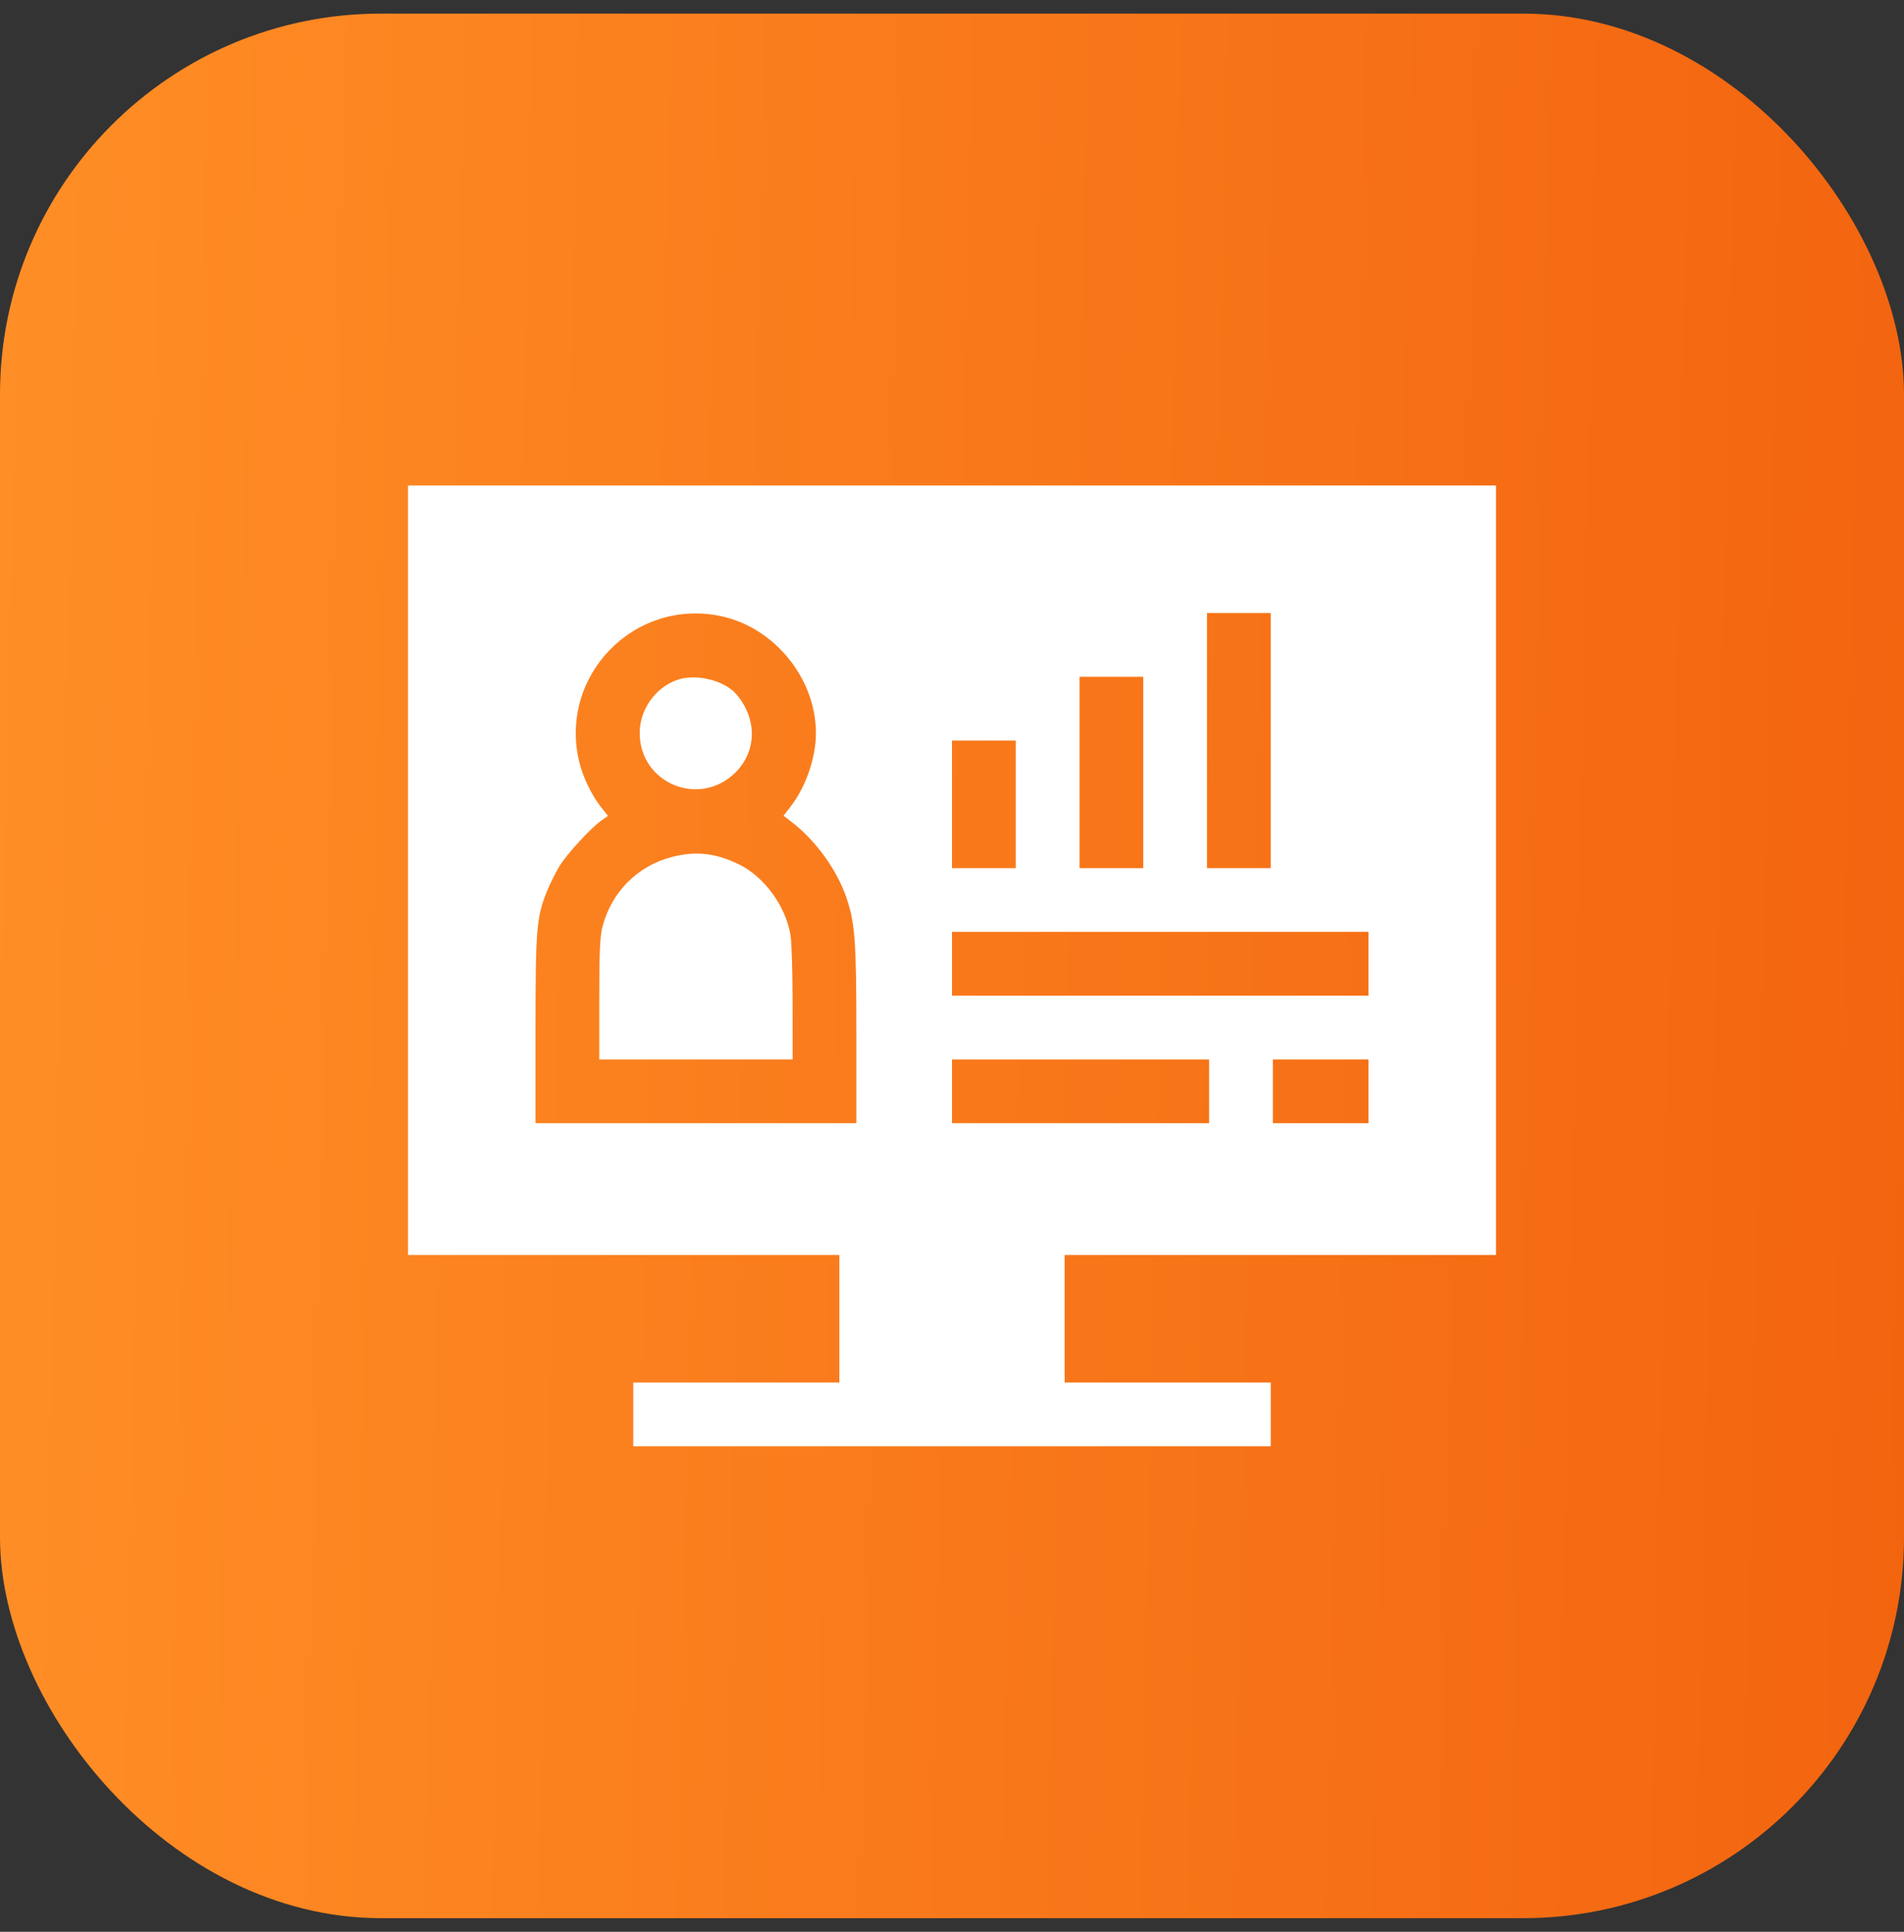 <svg width="70" height="71" viewBox="0 0 70 71" fill="none" xmlns="http://www.w3.org/2000/svg">
<rect x="0" y="0" width="70" height="71" fill="#333333" stroke="none"/>
<rect y="0.5" width="70" height="70" rx="14" fill="url(#paint0_linear_452_3980)"/>
<path fill-rule="evenodd" clip-rule="evenodd" d="M15 31.984V46.125H22.93H30.859V48.469V50.812H27.07H23.281V51.984V53.156H35H46.719V51.984V50.812H42.93H39.141V48.469V46.125H47.07H55V31.984V17.844H35H15V31.984ZM26.507 22.646C28.475 23.063 29.997 24.939 29.997 26.945C29.997 27.84 29.637 28.895 29.084 29.62L28.807 29.982L29.111 30.216C30.003 30.904 30.785 31.992 31.129 33.024C31.437 33.948 31.484 34.614 31.484 38.045V41.281H25.586H19.688V37.851C19.688 34.155 19.724 33.709 20.105 32.767C20.21 32.506 20.414 32.094 20.558 31.851C20.825 31.403 21.734 30.414 22.134 30.139L22.354 29.987L22.106 29.677C21.754 29.235 21.423 28.549 21.29 27.981C20.545 24.822 23.331 21.973 26.507 22.646ZM46.719 27.219V31.906H45.547H44.375V27.219V22.531H45.547H46.719V27.219ZM24.874 24.997C24.073 25.292 23.516 26.093 23.518 26.945C23.522 28.798 25.728 29.701 27.042 28.388C27.825 27.604 27.842 26.431 27.082 25.528C26.636 24.998 25.566 24.741 24.874 24.997ZM42.031 28.391V31.906H40.859H39.688V28.391V24.875H40.859H42.031V28.391ZM37.344 29.562V31.906H36.172H35V29.562V27.219H36.172H37.344V29.562ZM24.688 31.501C23.433 31.829 22.482 32.788 22.151 34.057C22.057 34.418 22.031 34.994 22.031 36.727V38.938H25.586H29.141L29.14 36.887C29.14 35.759 29.106 34.629 29.064 34.376C28.889 33.306 28.099 32.221 27.165 31.767C26.3 31.347 25.574 31.269 24.688 31.501ZM50.312 35.422V36.594H42.656H35V35.422V34.25H42.656H50.312V35.422ZM44.453 40.109V41.281H39.727H35V40.109V38.938H39.727H44.453V40.109ZM50.312 40.109V41.281H48.555H46.797V40.109V38.938H48.555H50.312V40.109Z" fill="white"/>
<defs>
<linearGradient id="paint0_linear_452_3980" x1="0" y1="0.5" x2="71.485" y2="2.05" gradientUnits="userSpaceOnUse">
<stop stop-color="#FF8E26"/>
<stop offset="1" stop-color="#F3640F"/>
</linearGradient>
</defs>
</svg>
